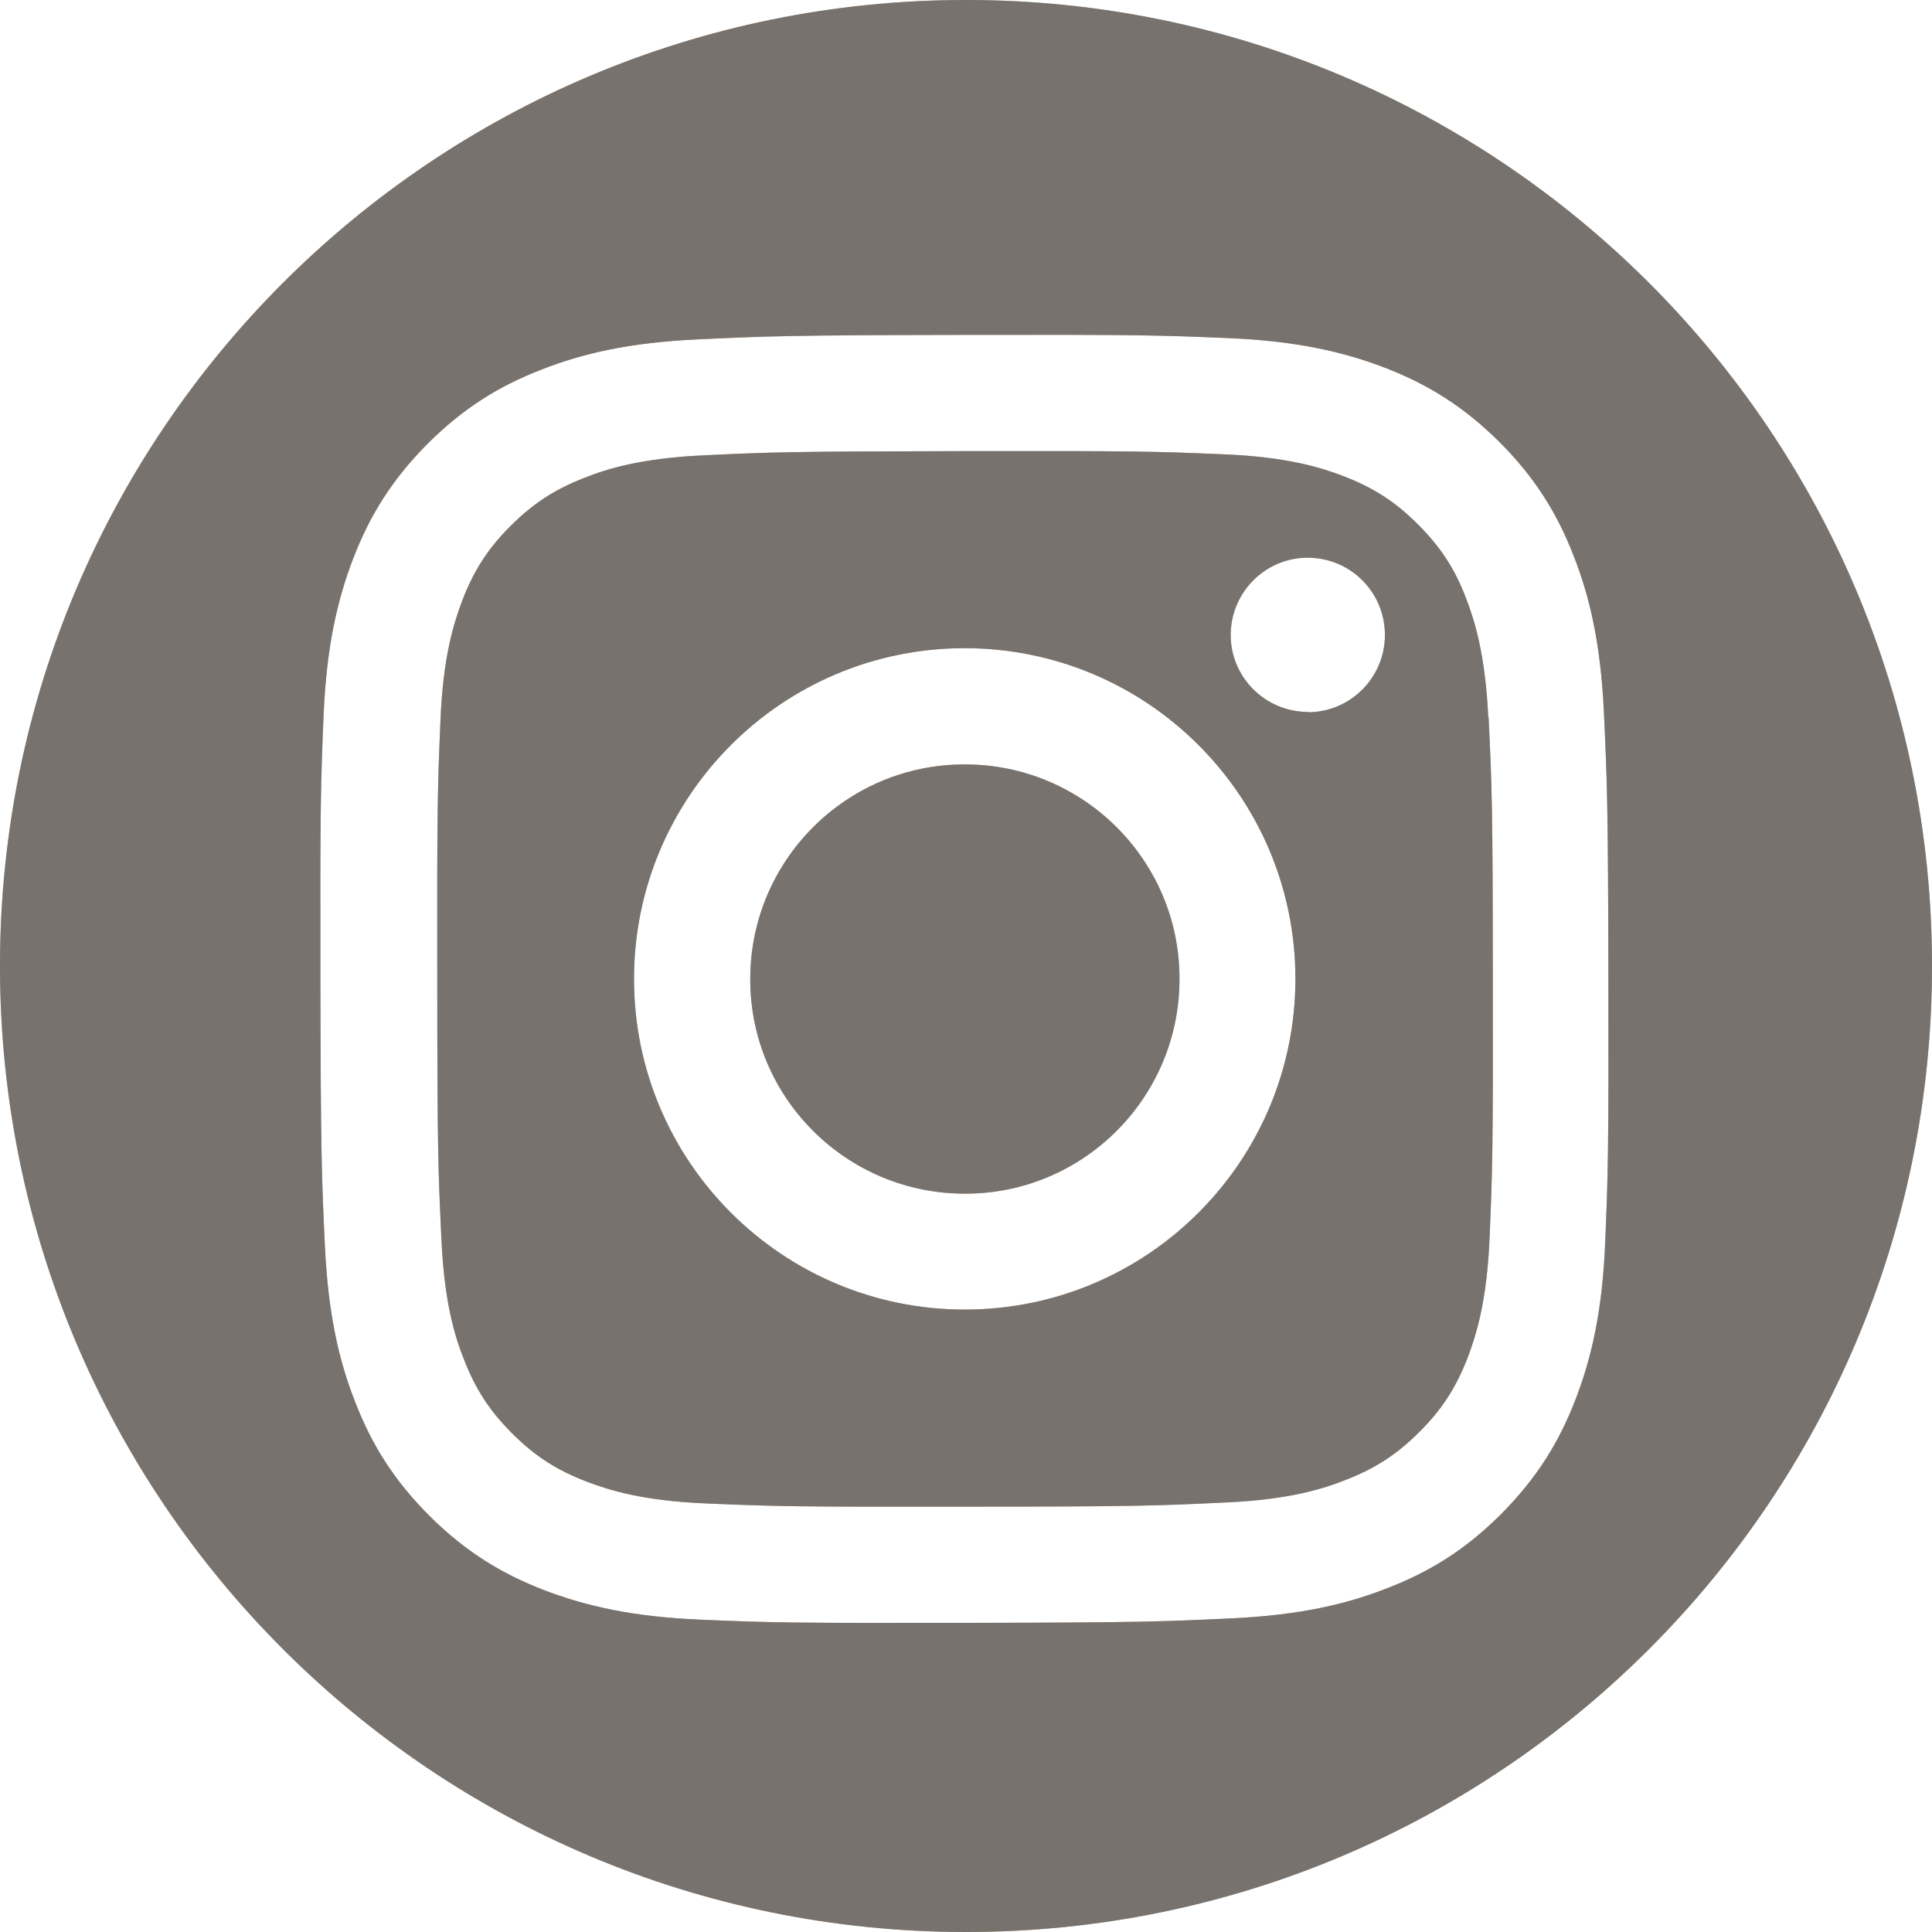 <?xml version="1.0" encoding="UTF-8"?><svg id="b" xmlns="http://www.w3.org/2000/svg" width="60" height="60" viewBox="0 0 60 60"><defs><style>.d{fill:#c6b198;}.e{fill:#78726e;}</style></defs><g id="c"><path class="d" d="M46.22,22.29c-.09-1.95-.42-3.01-.69-3.71-.36-.94-.8-1.6-1.5-2.3-.7-.7-1.37-1.13-2.3-1.49-.7-.27-1.76-.6-3.71-.68-2.11-.09-2.74-.11-8.08-.1-5.34.01-5.97.03-8.08.13-1.95.09-3.01.42-3.71.7-.93.36-1.6.8-2.3,1.5-.7.7-1.13,1.37-1.49,2.3-.27.71-.6,1.77-.68,3.71-.09,2.11-.11,2.74-.1,8.08,0,5.34.03,5.97.13,8.08.09,1.95.42,3.01.7,3.71.36.93.8,1.6,1.5,2.3.7.7,1.37,1.13,2.3,1.49.71.27,1.76.6,3.71.68,2.11.09,2.74.11,8.08.1,5.34,0,5.97-.03,8.08-.13,1.95-.09,3.01-.42,3.71-.7.93-.36,1.6-.8,2.3-1.5.7-.7,1.13-1.37,1.49-2.3.27-.71.6-1.77.68-3.72.09-2.11.11-2.74.1-8.08,0-5.34-.03-5.97-.13-8.08ZM29.98,40.67c-5.67.01-10.28-4.58-10.29-10.25-.01-5.67,4.58-10.28,10.25-10.29,5.67-.01,10.28,4.58,10.29,10.25.01,5.67-4.58,10.28-10.25,10.29ZM40.62,22.11c-1.32,0-2.4-1.07-2.4-2.39,0-1.32,1.07-2.4,2.39-2.4,1.33,0,2.4,1.07,2.4,2.4,0,1.32-1.07,2.4-2.4,2.4Z"/><path class="d" d="M29.95,23.74c-3.68,0-6.66,3-6.65,6.68,0,3.68,3,6.66,6.68,6.65,3.68,0,6.66-3,6.65-6.68,0-3.68-3-6.66-6.68-6.65Z"/><path class="d" d="M30,0C13.43,0,0,13.43,0,30s13.43,30,30,30,30-13.43,30-30S46.57,0,30,0ZM49.85,38.61c-.09,2.13-.43,3.58-.92,4.85-.51,1.32-1.19,2.43-2.3,3.55-1.11,1.11-2.22,1.8-3.54,2.31-1.27.5-2.72.84-4.85.94-2.13.1-2.81.13-8.25.14-5.43.01-6.11-.01-8.24-.1-2.13-.09-3.58-.43-4.86-.92-1.32-.51-2.43-1.19-3.55-2.3-1.11-1.11-1.8-2.22-2.31-3.54-.5-1.27-.84-2.72-.94-4.85-.1-2.13-.13-2.82-.14-8.25-.01-5.43.01-6.11.1-8.24.09-2.13.43-3.58.92-4.86.51-1.32,1.19-2.43,2.3-3.55,1.11-1.11,2.22-1.8,3.54-2.31,1.27-.5,2.72-.84,4.85-.94,2.13-.1,2.81-.13,8.24-.14,5.43-.01,6.11.01,8.25.1,2.13.09,3.58.43,4.86.92,1.32.51,2.43,1.19,3.55,2.3,1.11,1.11,1.8,2.22,2.31,3.54.5,1.27.84,2.72.94,4.85.1,2.13.13,2.81.14,8.24.01,5.43-.01,6.11-.1,8.25Z"/><path class="e" d="M46.22,22.29c-.09-1.95-.42-3.01-.69-3.71-.36-.94-.8-1.6-1.5-2.3-.7-.7-1.37-1.13-2.3-1.49-.7-.27-1.76-.6-3.71-.68-2.11-.09-2.74-.11-8.08-.1-5.34.01-5.97.03-8.08.13-1.95.09-3.01.42-3.71.7-.93.36-1.6.8-2.3,1.5-.7.7-1.13,1.37-1.49,2.3-.27.71-.6,1.77-.68,3.71-.09,2.11-.11,2.74-.1,8.08,0,5.34.03,5.97.13,8.08.09,1.95.42,3.01.7,3.71.36.93.8,1.6,1.5,2.3.7.7,1.37,1.13,2.3,1.49.71.27,1.76.6,3.71.68,2.11.09,2.74.11,8.08.1,5.34,0,5.97-.03,8.08-.13,1.95-.09,3.01-.42,3.71-.7.93-.36,1.6-.8,2.3-1.5.7-.7,1.13-1.37,1.49-2.3.27-.71.6-1.77.68-3.72.09-2.11.11-2.74.1-8.08,0-5.34-.03-5.97-.13-8.08ZM29.98,40.67c-5.67.01-10.28-4.58-10.29-10.25-.01-5.67,4.58-10.28,10.25-10.29,5.67-.01,10.28,4.58,10.29,10.25.01,5.67-4.58,10.28-10.25,10.29ZM40.62,22.11c-1.32,0-2.4-1.07-2.4-2.39,0-1.32,1.07-2.4,2.39-2.4,1.33,0,2.4,1.07,2.4,2.4,0,1.32-1.07,2.4-2.4,2.4Z"/><path class="e" d="M29.95,23.74c-3.68,0-6.66,3-6.65,6.68,0,3.68,3,6.66,6.68,6.65,3.68,0,6.66-3,6.65-6.68,0-3.68-3-6.66-6.68-6.65Z"/><path class="e" d="M30,0C13.43,0,0,13.43,0,30s13.43,30,30,30,30-13.43,30-30S46.57,0,30,0ZM49.85,38.61c-.09,2.13-.43,3.58-.92,4.85-.51,1.32-1.19,2.43-2.3,3.55-1.11,1.11-2.22,1.8-3.54,2.31-1.27.5-2.72.84-4.85.94-2.13.1-2.81.13-8.25.14-5.43.01-6.11-.01-8.24-.1-2.13-.09-3.58-.43-4.86-.92-1.32-.51-2.43-1.19-3.55-2.3-1.11-1.11-1.8-2.22-2.31-3.54-.5-1.27-.84-2.72-.94-4.85-.1-2.13-.13-2.82-.14-8.25-.01-5.43.01-6.11.1-8.24.09-2.13.43-3.58.92-4.86.51-1.32,1.19-2.43,2.3-3.55,1.11-1.11,2.22-1.8,3.54-2.31,1.27-.5,2.72-.84,4.85-.94,2.13-.1,2.81-.13,8.24-.14,5.43-.01,6.11.01,8.25.1,2.13.09,3.58.43,4.86.92,1.32.51,2.43,1.19,3.55,2.3,1.11,1.11,1.8,2.22,2.31,3.54.5,1.27.84,2.72.94,4.85.1,2.13.13,2.81.14,8.24.01,5.43-.01,6.11-.1,8.25Z"/></g></svg>